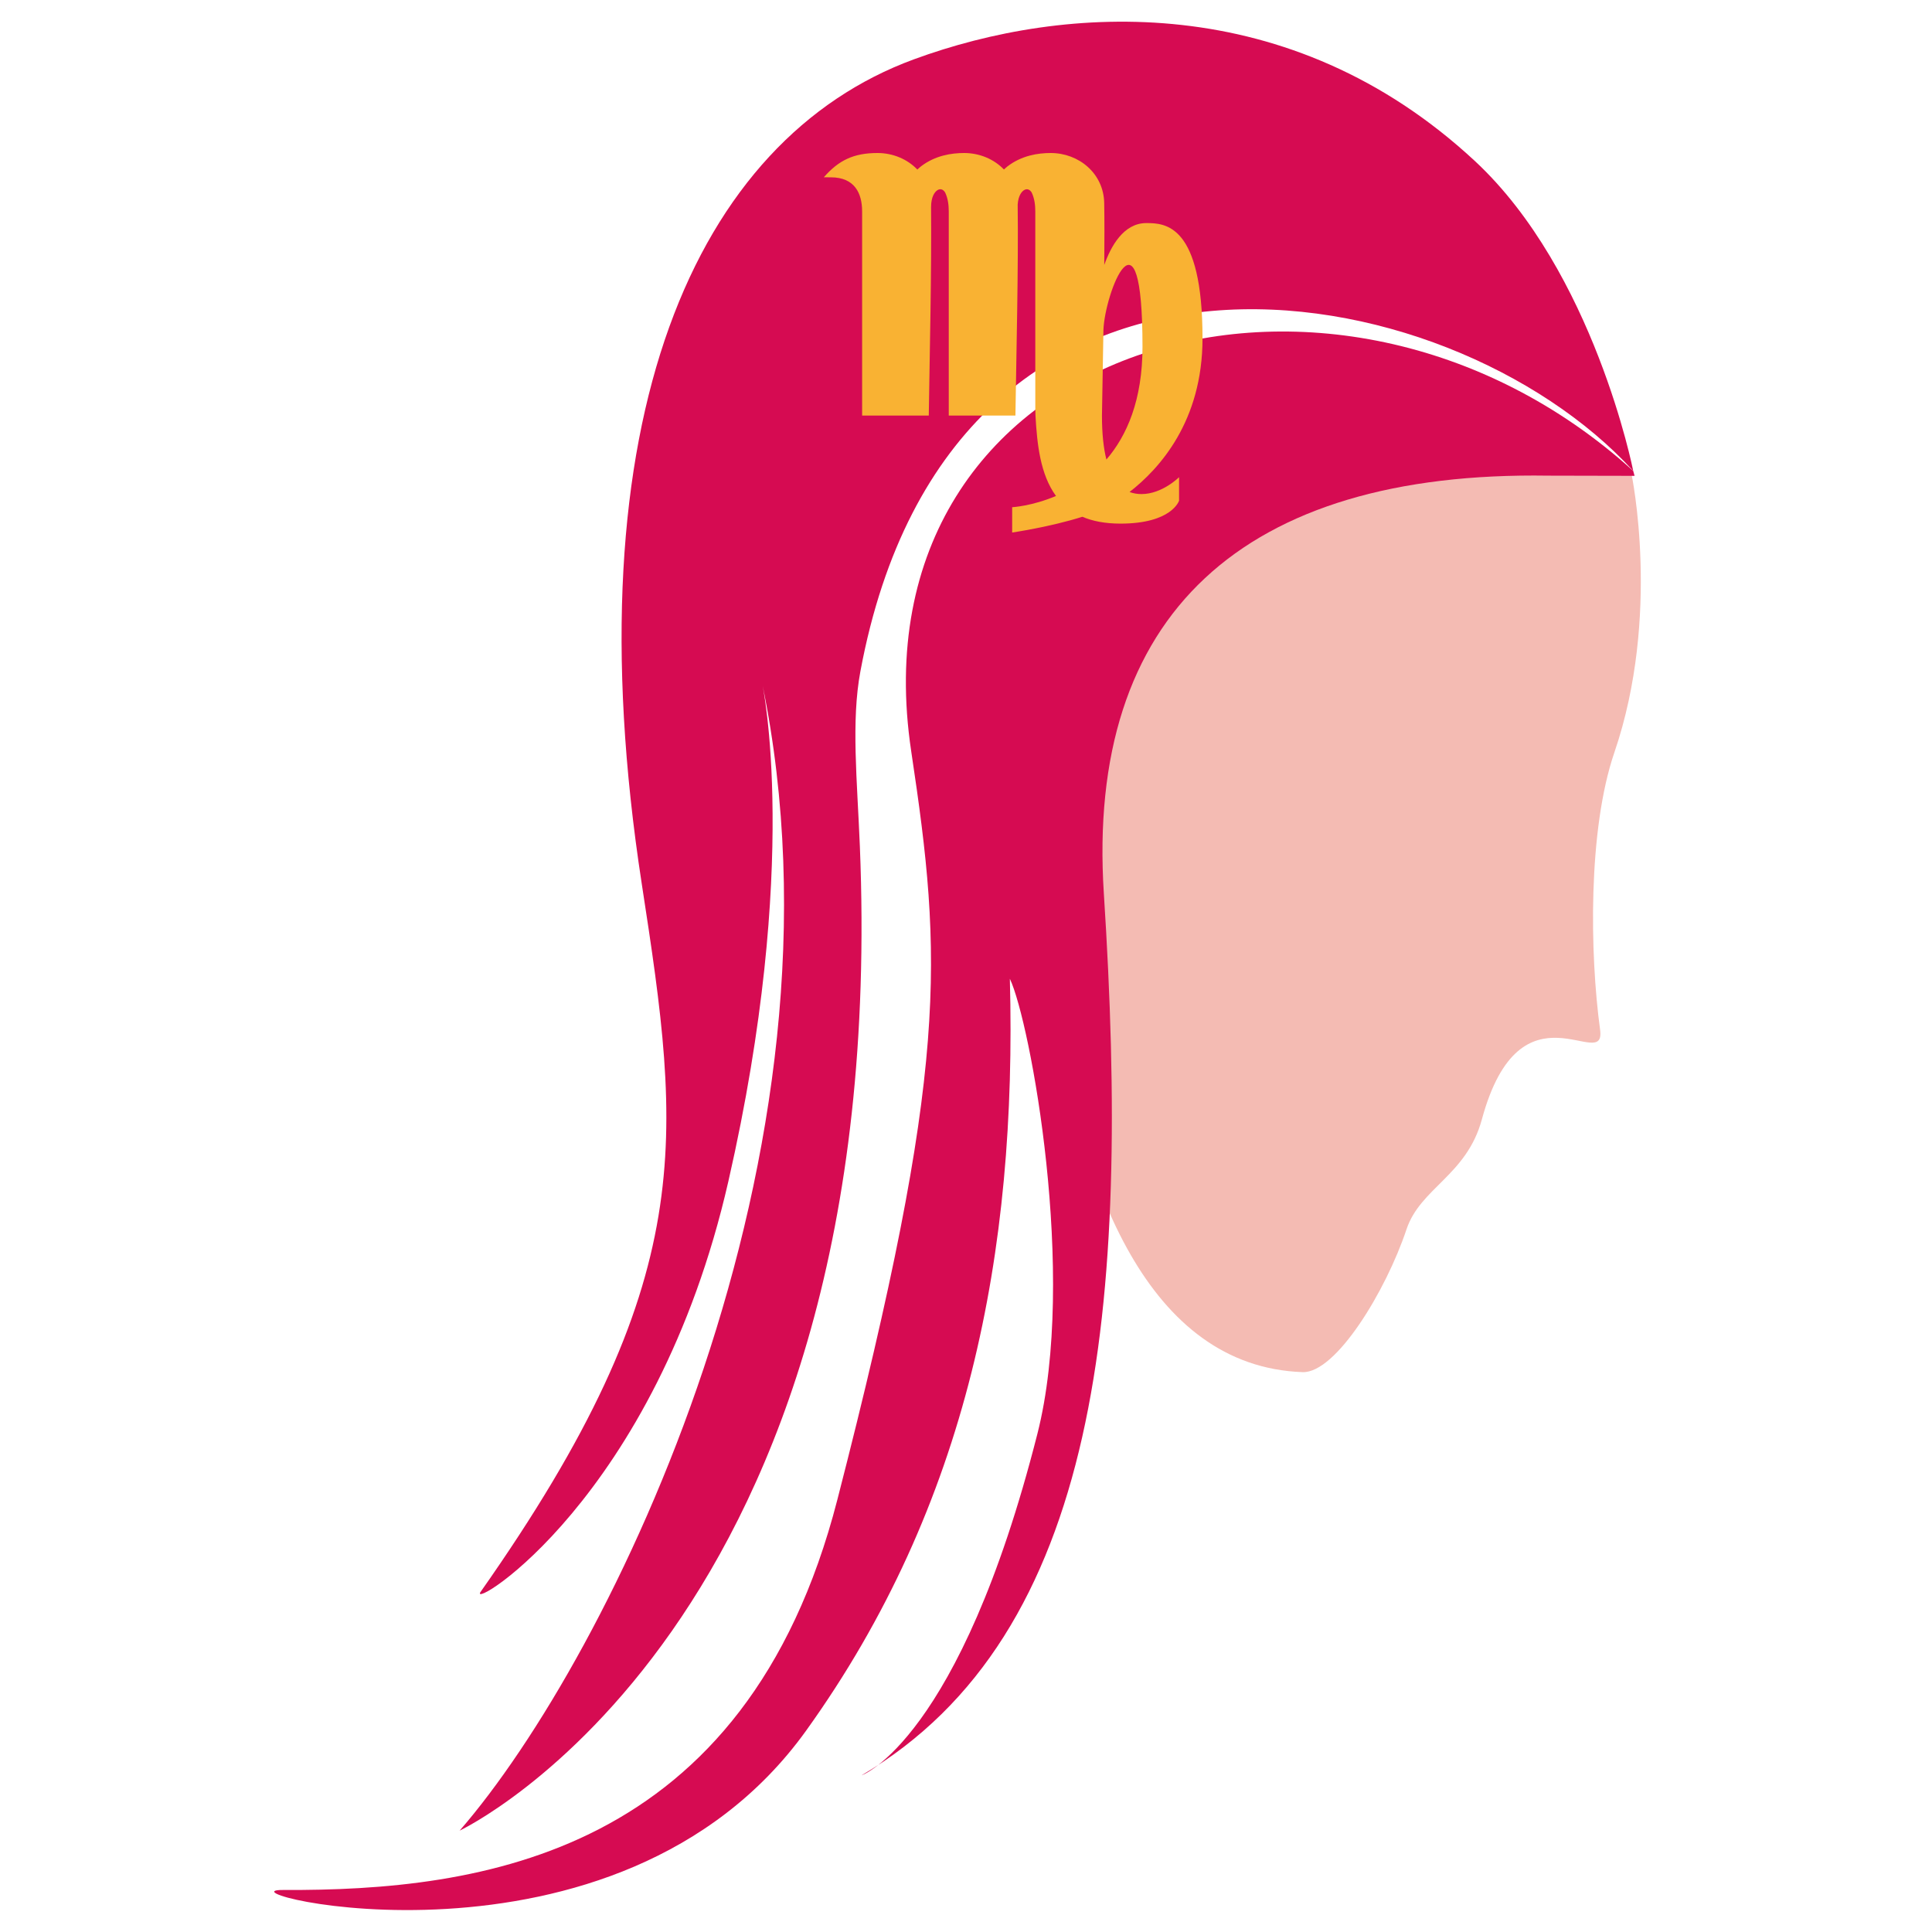 <?xml version="1.0" encoding="UTF-8" standalone="no"?>
<!DOCTYPE svg PUBLIC "-//W3C//DTD SVG 1.1//EN" "http://www.w3.org/Graphics/SVG/1.1/DTD/svg11.dtd">
<svg width="100%" height="100%" viewBox="0 0 567 567" version="1.1" xmlns="http://www.w3.org/2000/svg" xmlns:xlink="http://www.w3.org/1999/xlink" xml:space="preserve" style="fill-rule:evenodd;clip-rule:evenodd;stroke-linejoin:round;stroke-miterlimit:1.414;">
    <g>
        <path d="M478.801,139.076L398.767,130.102L343.289,146.987L304.699,190.392C304.699,190.392 291.271,399.384 382.257,402.691C392.077,403.046 406.782,378.762 412.765,360.816C416.842,348.585 430.427,344.988 434.898,328.516C446.264,286.642 471.387,315.355 469.592,302.196C466.562,279.972 466.003,243.573 473.779,220.842C487.559,180.56 478.801,139.076 478.801,139.076Z" style="fill:rgb(244,187,179);"/>
        <path d="M432.758,47.175C378.6,-3.042 312.695,1.068 268.199,17.415C204.254,40.906 167.32,122.811 188.331,259.31C199.861,334.215 205.653,375.294 141.065,467.154C136.858,473.135 192.438,440.065 213.766,346.672C235.088,253.249 223.719,200.701 223.719,200.701C252.116,338.406 179.077,486.379 134.891,537.25C134.891,537.25 261.701,477.531 252.349,248.3C251.557,228.866 249.777,211.669 252.505,197.041C279.394,52.866 425.063,78.74 479.319,138.212C479.318,138.211 467.804,79.671 432.758,47.175Z" style="fill:rgb(214,11,82);"/>
        <path d="M479.711,139.649L479.318,138.211C391.237,58.327 249.403,100.507 267.421,220.484C276.569,281.4 278.538,312.72 245.74,440.149C218.83,544.702 140.838,554.943 82.973,554.669C61.73,554.567 181.101,585.178 236.597,507.881C284.103,441.712 298.485,367.51 296.373,287.247C302.354,299.876 316.23,374.424 304.461,420.761C281.614,510.707 252.853,521.029 252.853,521.029C322.893,479.743 331.79,383.757 323.957,262.272C318.674,180.325 364.886,138.19 454.372,139.594L479.711,139.649Z" style="fill:rgb(214,11,82);"/>
        <g transform="matrix(0.838,0,0,0.838,61.594,-242.792)">
            <path d="M258.768,363.764C258.768,361.538 258.487,359.245 257.518,357.176C256.745,355.873 255.707,355.801 254.881,356.279C253.82,356.892 252.573,358.712 252.573,362.215C252.755,385.98 252.123,411.605 251.769,435.257L228.424,435.257L228.424,363.765C228.424,357.36 225.772,351.859 217.525,351.827L215.002,351.816C220.221,345.871 225.416,343.315 233.808,343.315C239.217,343.315 244.271,345.459 247.766,349.106L248.332,348.591L248.999,348.02C254.025,344.146 259.784,343.315 264.153,343.315C269.552,343.315 274.599,345.452 278.091,349.086L278.637,348.591L279.303,348.02C284.331,344.146 290.088,343.315 294.456,343.315C304.357,343.315 313.013,350.482 313.204,360.821C313.311,366.56 313.303,374.191 313.229,382.506C315.512,376.045 319.974,367.854 327.93,367.854C334.497,367.854 347.634,368.182 347.634,408.247C347.634,437.305 332.534,453.901 322.085,462.026C323.431,462.545 324.849,462.759 326.287,462.759C333.514,462.759 339.424,456.848 339.424,456.848L339.424,465.059C339.424,465.059 336.961,473.104 318.9,473.104C313.517,473.104 309.129,472.237 305.546,470.706C294.417,474.253 280.971,476.225 280.971,476.225L280.971,467.358C280.971,467.358 287.88,467.01 296.321,463.415C290.819,455.933 289.68,445.211 289.139,435.26L289.073,432.878L289.073,363.768C289.073,361.542 288.792,359.249 287.825,357.18C287.077,355.922 286.089,355.827 285.319,356.211C284.332,356.701 283.102,358.256 282.904,361.364C283.187,383.148 282.426,414.111 282.113,435.26L258.768,435.26L258.768,363.764L258.768,363.764ZM312.932,405.367L312.922,405.958L312.881,408.395C312.705,418.958 312.516,428.693 312.418,435.256C312.418,441.726 312.988,446.767 313.977,450.658C321.137,442.328 326.617,429.857 326.617,411.2C326.616,358.171 313.34,392.402 312.932,405.367Z" style="fill:rgb(249,178,51);fill-rule:nonzero;"/>
        </g>
    </g>
</svg>
